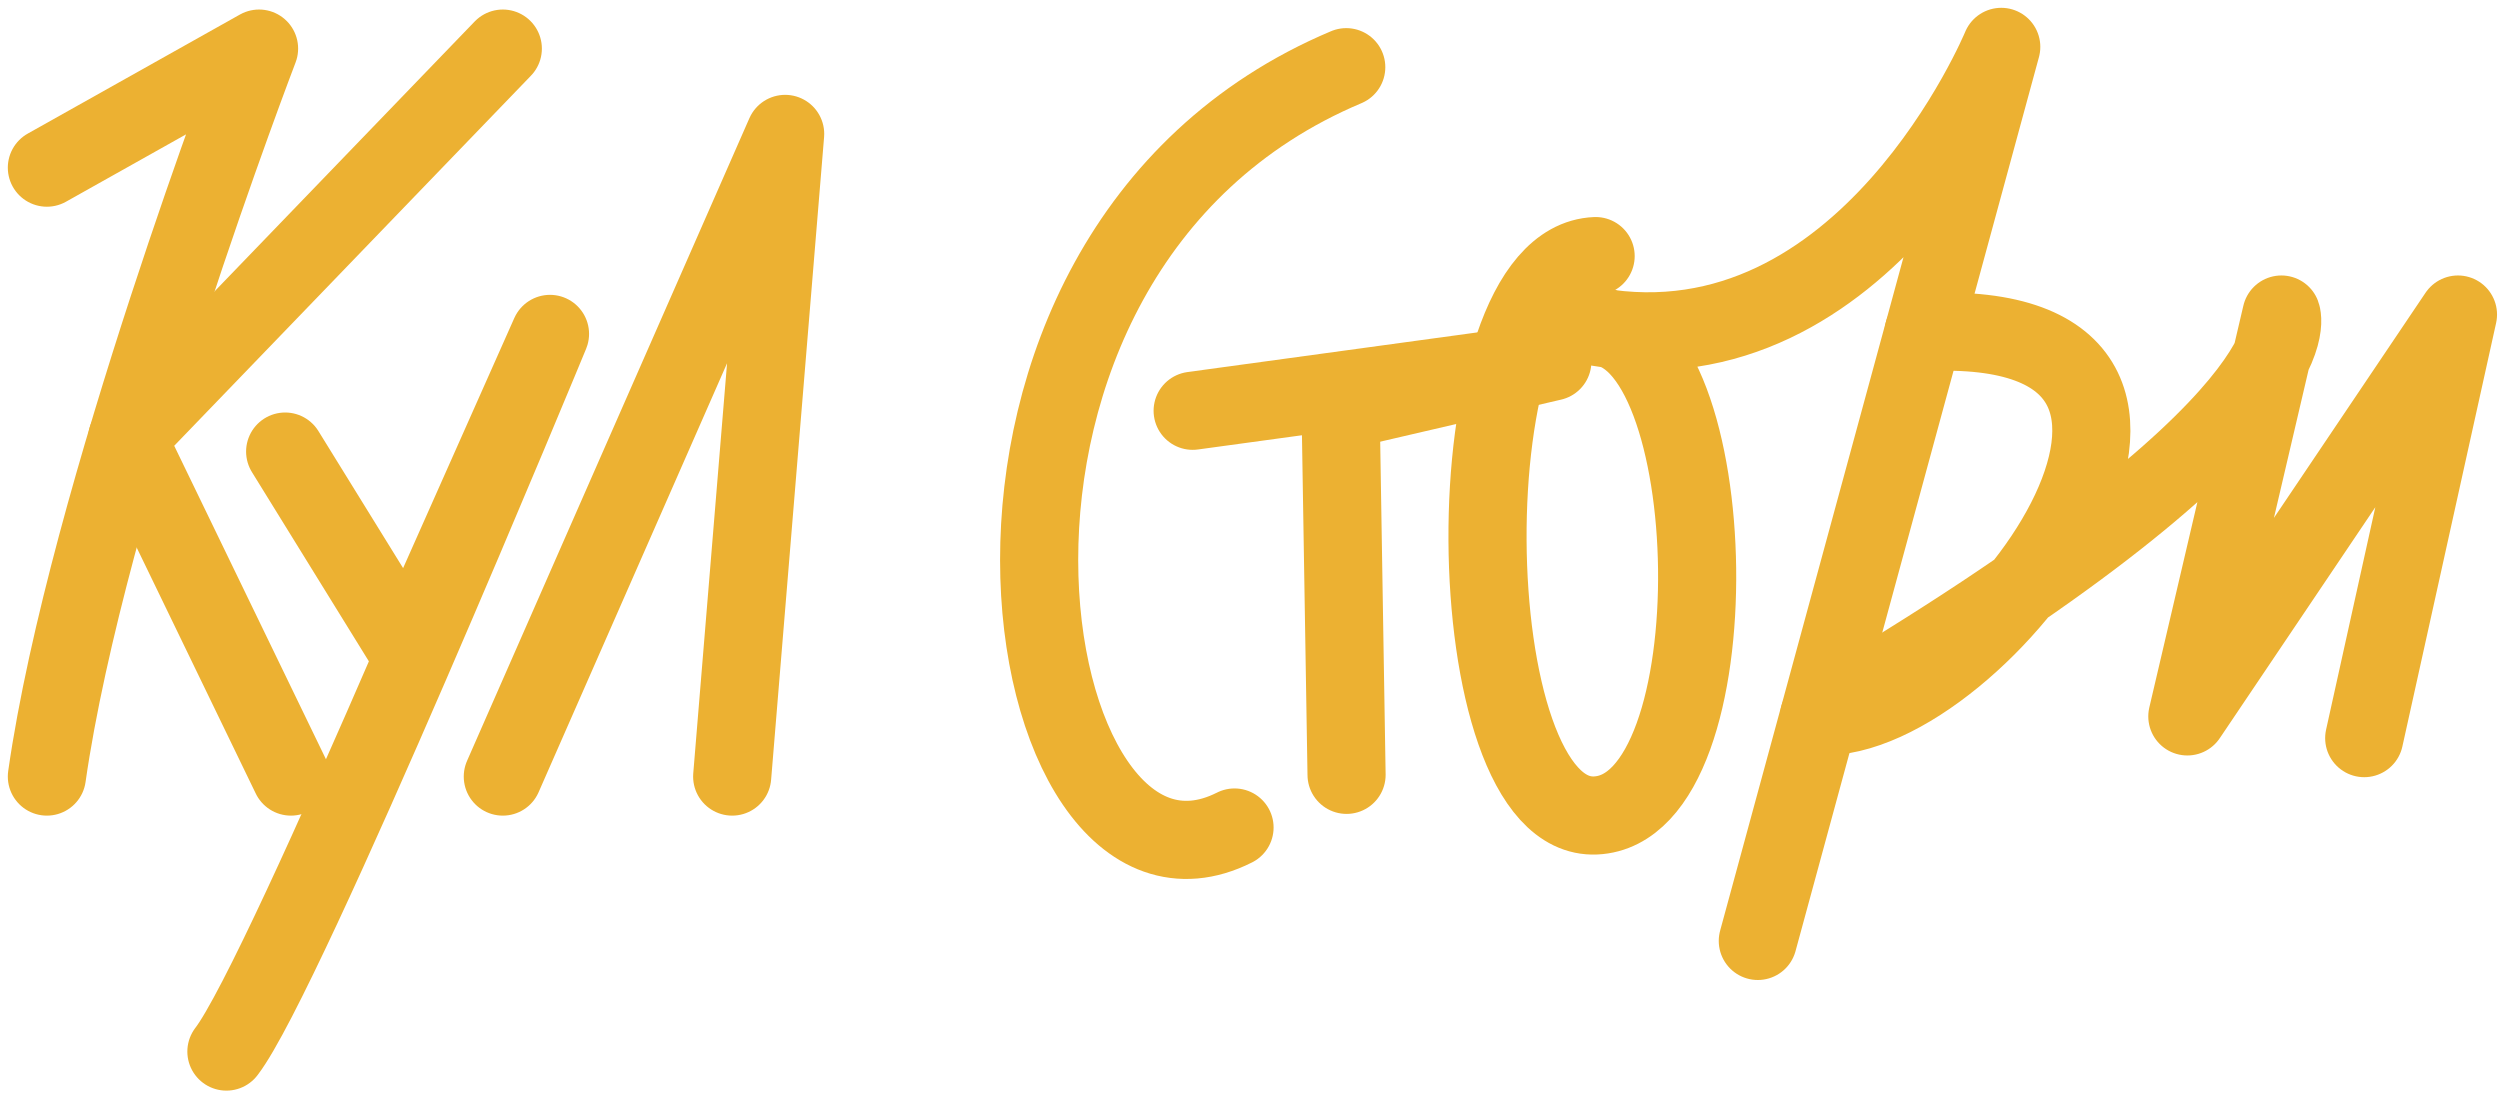 <svg width="160" height="70" viewBox="0 0 160 70" fill="none" xmlns="http://www.w3.org/2000/svg">
<path d="M3 10.73L16.58 3.11C16.58 3.11 5.54 31.91 3 49.7" stroke="#ECB132" stroke-width="5" stroke-linecap="round" stroke-linejoin="round"/>
<path d="M32.18 3.11L8.14 28.05L18.62 49.7" stroke="#ECB132" stroke-width="5" stroke-linecap="round" stroke-linejoin="round"/>
<path d="M18.25 28.9L26.16 41.7L35.2 21.37C35.2 21.37 18.26 62.41 14.49 67.3" stroke="#ECB132" stroke-width="5" stroke-linecap="round" stroke-linejoin="round"/>
<path d="M32.18 49.7L50.25 8.57L46.86 49.7" stroke="#ECB132" stroke-width="5" stroke-linecap="round" stroke-linejoin="round"/>
<path d="M79.01 52.96C64.74 60.16 57.55 16.35 86.16 4.3" stroke="#ECB132" stroke-width="5" stroke-linecap="round" stroke-linejoin="round"/>
<path d="M76.33 26.29L99.35 23.14L85.8 26.29" stroke="#ECB132" stroke-width="5" stroke-linecap="round" stroke-linejoin="round"/>
<path d="M86.18 49.59L85.8 26.29" stroke="#ECB132" stroke-width="5" stroke-linecap="round" stroke-linejoin="round"/>
<path d="M102.12 16.39C92.71 16.77 93.08 52.6 102.12 52.19C111.16 51.78 110.4 20.91 102.12 20.91C119.44 23.92 128.08 3 128.08 3L112.5 60.22" stroke="#ECB132" stroke-width="5" stroke-linecap="round" stroke-linejoin="round"/>
<path d="M123.11 21.26C146 20.13 126.73 46.33 116.42 45.84C148.64 26.91 146.01 20.13 146.01 20.13L139.99 45.85L157.31 20.13L151.31 47.24" stroke="#ECB132" stroke-width="5" stroke-linecap="round" stroke-linejoin="round"/>
</svg>
